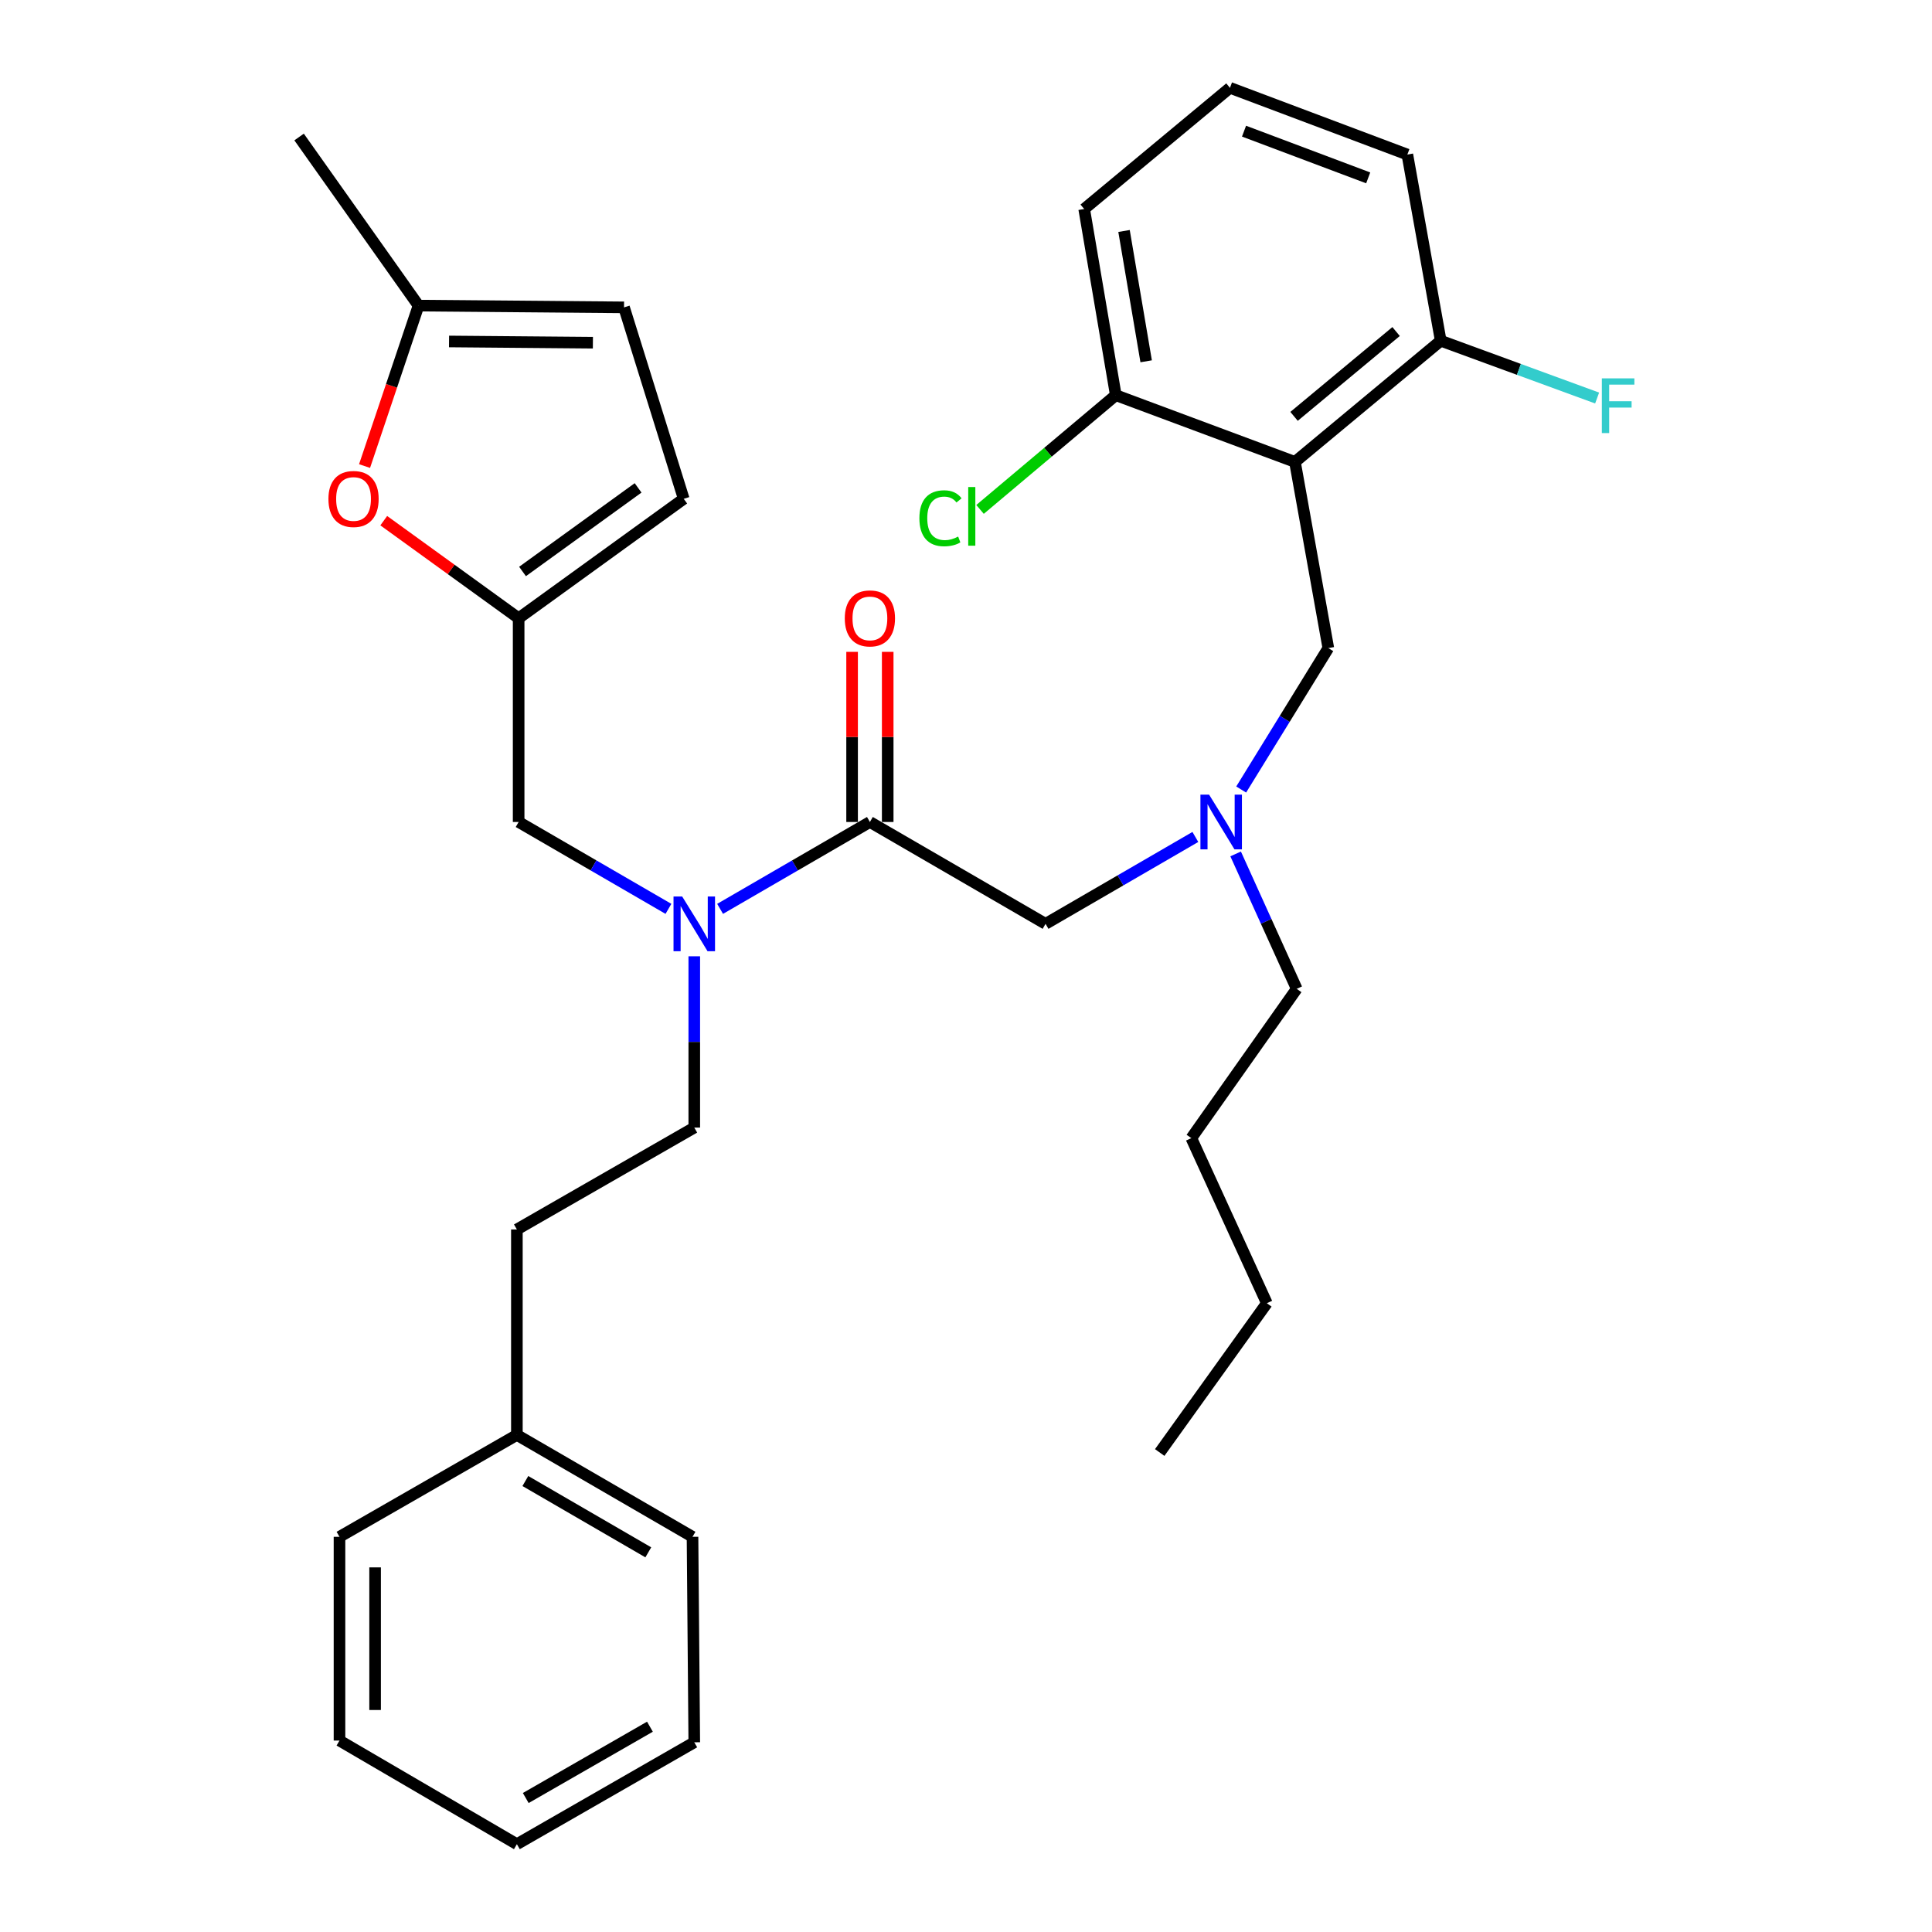 <?xml version='1.0' encoding='iso-8859-1'?>
<svg version='1.1' baseProfile='full'
              xmlns='http://www.w3.org/2000/svg'
                      xmlns:rdkit='http://www.rdkit.org/xml'
                      xmlns:xlink='http://www.w3.org/1999/xlink'
                  xml:space='preserve'
width='1000px' height='1000px' viewBox='0 0 1000 1000'>
<!-- END OF HEADER -->
<rect style='opacity:1.0;fill:#FFFFFF;stroke:none' width='1000' height='1000' x='0' y='0'> </rect>
<path class='bond-0' d='M 728.442,80.002 L 636.626,45.455' style='fill:none;fill-rule:evenodd;stroke:#000000;stroke-width:6px;stroke-linecap:butt;stroke-linejoin:miter;stroke-opacity:1' />
<path class='bond-0' d='M 708.179,92.07 L 643.908,67.887' style='fill:none;fill-rule:evenodd;stroke:#000000;stroke-width:6px;stroke-linecap:butt;stroke-linejoin:miter;stroke-opacity:1' />
<path class='bond-1' d='M 728.442,80.002 L 745.716,176.365' style='fill:none;fill-rule:evenodd;stroke:#000000;stroke-width:6px;stroke-linecap:butt;stroke-linejoin:miter;stroke-opacity:1' />
<path class='bond-2' d='M 618.713,433.21 L 579.944,455.695' style='fill:none;fill-rule:evenodd;stroke:#0000FF;stroke-width:6px;stroke-linecap:butt;stroke-linejoin:miter;stroke-opacity:1' />
<path class='bond-2' d='M 579.944,455.695 L 541.175,478.18' style='fill:none;fill-rule:evenodd;stroke:#000000;stroke-width:6px;stroke-linecap:butt;stroke-linejoin:miter;stroke-opacity:1' />
<path class='bond-3' d='M 639.563,441.987 L 655.368,476.902' style='fill:none;fill-rule:evenodd;stroke:#0000FF;stroke-width:6px;stroke-linecap:butt;stroke-linejoin:miter;stroke-opacity:1' />
<path class='bond-3' d='M 655.368,476.902 L 671.174,511.816' style='fill:none;fill-rule:evenodd;stroke:#000000;stroke-width:6px;stroke-linecap:butt;stroke-linejoin:miter;stroke-opacity:1' />
<path class='bond-4' d='M 642.433,408.655 L 664.984,372.054' style='fill:none;fill-rule:evenodd;stroke:#0000FF;stroke-width:6px;stroke-linecap:butt;stroke-linejoin:miter;stroke-opacity:1' />
<path class='bond-4' d='M 664.984,372.054 L 687.536,335.454' style='fill:none;fill-rule:evenodd;stroke:#000000;stroke-width:6px;stroke-linecap:butt;stroke-linejoin:miter;stroke-opacity:1' />
<path class='bond-5' d='M 636.626,45.455 L 561.172,108.181' style='fill:none;fill-rule:evenodd;stroke:#000000;stroke-width:6px;stroke-linecap:butt;stroke-linejoin:miter;stroke-opacity:1' />
<path class='bond-6' d='M 561.172,108.181 L 577.535,204.543' style='fill:none;fill-rule:evenodd;stroke:#000000;stroke-width:6px;stroke-linecap:butt;stroke-linejoin:miter;stroke-opacity:1' />
<path class='bond-6' d='M 581.797,119.55 L 593.251,187.004' style='fill:none;fill-rule:evenodd;stroke:#000000;stroke-width:6px;stroke-linecap:butt;stroke-linejoin:miter;stroke-opacity:1' />
<path class='bond-7' d='M 671.174,511.816 L 616.629,589.093' style='fill:none;fill-rule:evenodd;stroke:#000000;stroke-width:6px;stroke-linecap:butt;stroke-linejoin:miter;stroke-opacity:1' />
<path class='bond-8' d='M 268.449,425.457 L 268.449,320.002' style='fill:none;fill-rule:evenodd;stroke:#000000;stroke-width:6px;stroke-linecap:butt;stroke-linejoin:miter;stroke-opacity:1' />
<path class='bond-9' d='M 268.449,425.457 L 307.218,447.942' style='fill:none;fill-rule:evenodd;stroke:#000000;stroke-width:6px;stroke-linecap:butt;stroke-linejoin:miter;stroke-opacity:1' />
<path class='bond-9' d='M 307.218,447.942 L 345.987,470.427' style='fill:none;fill-rule:evenodd;stroke:#0000FF;stroke-width:6px;stroke-linecap:butt;stroke-linejoin:miter;stroke-opacity:1' />
<path class='bond-10' d='M 372.722,470.427 L 411.491,447.942' style='fill:none;fill-rule:evenodd;stroke:#0000FF;stroke-width:6px;stroke-linecap:butt;stroke-linejoin:miter;stroke-opacity:1' />
<path class='bond-10' d='M 411.491,447.942 L 450.259,425.457' style='fill:none;fill-rule:evenodd;stroke:#000000;stroke-width:6px;stroke-linecap:butt;stroke-linejoin:miter;stroke-opacity:1' />
<path class='bond-11' d='M 359.354,494.976 L 359.354,539.306' style='fill:none;fill-rule:evenodd;stroke:#0000FF;stroke-width:6px;stroke-linecap:butt;stroke-linejoin:miter;stroke-opacity:1' />
<path class='bond-11' d='M 359.354,539.306 L 359.354,583.635' style='fill:none;fill-rule:evenodd;stroke:#000000;stroke-width:6px;stroke-linecap:butt;stroke-linejoin:miter;stroke-opacity:1' />
<path class='bond-12' d='M 450.259,425.457 L 541.175,478.18' style='fill:none;fill-rule:evenodd;stroke:#000000;stroke-width:6px;stroke-linecap:butt;stroke-linejoin:miter;stroke-opacity:1' />
<path class='bond-13' d='M 459.475,425.457 L 459.475,381.428' style='fill:none;fill-rule:evenodd;stroke:#000000;stroke-width:6px;stroke-linecap:butt;stroke-linejoin:miter;stroke-opacity:1' />
<path class='bond-13' d='M 459.475,381.428 L 459.475,337.399' style='fill:none;fill-rule:evenodd;stroke:#FF0000;stroke-width:6px;stroke-linecap:butt;stroke-linejoin:miter;stroke-opacity:1' />
<path class='bond-13' d='M 441.044,425.457 L 441.044,381.428' style='fill:none;fill-rule:evenodd;stroke:#000000;stroke-width:6px;stroke-linecap:butt;stroke-linejoin:miter;stroke-opacity:1' />
<path class='bond-13' d='M 441.044,381.428 L 441.044,337.399' style='fill:none;fill-rule:evenodd;stroke:#FF0000;stroke-width:6px;stroke-linecap:butt;stroke-linejoin:miter;stroke-opacity:1' />
<path class='bond-14' d='M 616.629,589.093 L 655.722,674.54' style='fill:none;fill-rule:evenodd;stroke:#000000;stroke-width:6px;stroke-linecap:butt;stroke-linejoin:miter;stroke-opacity:1' />
<path class='bond-15' d='M 655.722,674.54 L 600.266,751.816' style='fill:none;fill-rule:evenodd;stroke:#000000;stroke-width:6px;stroke-linecap:butt;stroke-linejoin:miter;stroke-opacity:1' />
<path class='bond-16' d='M 188.695,241.23 L 202.662,199.705' style='fill:none;fill-rule:evenodd;stroke:#FF0000;stroke-width:6px;stroke-linecap:butt;stroke-linejoin:miter;stroke-opacity:1' />
<path class='bond-16' d='M 202.662,199.705 L 216.628,158.18' style='fill:none;fill-rule:evenodd;stroke:#000000;stroke-width:6px;stroke-linecap:butt;stroke-linejoin:miter;stroke-opacity:1' />
<path class='bond-17' d='M 198.629,269.498 L 233.539,294.75' style='fill:none;fill-rule:evenodd;stroke:#FF0000;stroke-width:6px;stroke-linecap:butt;stroke-linejoin:miter;stroke-opacity:1' />
<path class='bond-17' d='M 233.539,294.75 L 268.449,320.002' style='fill:none;fill-rule:evenodd;stroke:#000000;stroke-width:6px;stroke-linecap:butt;stroke-linejoin:miter;stroke-opacity:1' />
<path class='bond-18' d='M 216.628,158.18 L 322.995,159.091' style='fill:none;fill-rule:evenodd;stroke:#000000;stroke-width:6px;stroke-linecap:butt;stroke-linejoin:miter;stroke-opacity:1' />
<path class='bond-18' d='M 232.425,176.746 L 306.882,177.384' style='fill:none;fill-rule:evenodd;stroke:#000000;stroke-width:6px;stroke-linecap:butt;stroke-linejoin:miter;stroke-opacity:1' />
<path class='bond-19' d='M 216.628,158.18 L 154.813,70.91' style='fill:none;fill-rule:evenodd;stroke:#000000;stroke-width:6px;stroke-linecap:butt;stroke-linejoin:miter;stroke-opacity:1' />
<path class='bond-20' d='M 322.995,159.091 L 353.897,258.187' style='fill:none;fill-rule:evenodd;stroke:#000000;stroke-width:6px;stroke-linecap:butt;stroke-linejoin:miter;stroke-opacity:1' />
<path class='bond-21' d='M 353.897,258.187 L 268.449,320.002' style='fill:none;fill-rule:evenodd;stroke:#000000;stroke-width:6px;stroke-linecap:butt;stroke-linejoin:miter;stroke-opacity:1' />
<path class='bond-21' d='M 330.277,252.527 L 270.464,295.797' style='fill:none;fill-rule:evenodd;stroke:#000000;stroke-width:6px;stroke-linecap:butt;stroke-linejoin:miter;stroke-opacity:1' />
<path class='bond-22' d='M 267.538,742.724 L 267.538,636.368' style='fill:none;fill-rule:evenodd;stroke:#000000;stroke-width:6px;stroke-linecap:butt;stroke-linejoin:miter;stroke-opacity:1' />
<path class='bond-23' d='M 267.538,742.724 L 358.443,795.457' style='fill:none;fill-rule:evenodd;stroke:#000000;stroke-width:6px;stroke-linecap:butt;stroke-linejoin:miter;stroke-opacity:1' />
<path class='bond-23' d='M 271.926,766.576 L 335.559,803.489' style='fill:none;fill-rule:evenodd;stroke:#000000;stroke-width:6px;stroke-linecap:butt;stroke-linejoin:miter;stroke-opacity:1' />
<path class='bond-24' d='M 267.538,742.724 L 175.722,795.457' style='fill:none;fill-rule:evenodd;stroke:#000000;stroke-width:6px;stroke-linecap:butt;stroke-linejoin:miter;stroke-opacity:1' />
<path class='bond-25' d='M 359.354,583.635 L 267.538,636.368' style='fill:none;fill-rule:evenodd;stroke:#000000;stroke-width:6px;stroke-linecap:butt;stroke-linejoin:miter;stroke-opacity:1' />
<path class='bond-26' d='M 358.443,795.457 L 359.354,901.813' style='fill:none;fill-rule:evenodd;stroke:#000000;stroke-width:6px;stroke-linecap:butt;stroke-linejoin:miter;stroke-opacity:1' />
<path class='bond-27' d='M 175.722,795.457 L 175.722,900.912' style='fill:none;fill-rule:evenodd;stroke:#000000;stroke-width:6px;stroke-linecap:butt;stroke-linejoin:miter;stroke-opacity:1' />
<path class='bond-27' d='M 194.153,811.275 L 194.153,885.093' style='fill:none;fill-rule:evenodd;stroke:#000000;stroke-width:6px;stroke-linecap:butt;stroke-linejoin:miter;stroke-opacity:1' />
<path class='bond-28' d='M 359.354,901.813 L 267.538,954.545' style='fill:none;fill-rule:evenodd;stroke:#000000;stroke-width:6px;stroke-linecap:butt;stroke-linejoin:miter;stroke-opacity:1' />
<path class='bond-28' d='M 336.403,893.74 L 272.131,930.653' style='fill:none;fill-rule:evenodd;stroke:#000000;stroke-width:6px;stroke-linecap:butt;stroke-linejoin:miter;stroke-opacity:1' />
<path class='bond-29' d='M 175.722,900.912 L 267.538,954.545' style='fill:none;fill-rule:evenodd;stroke:#000000;stroke-width:6px;stroke-linecap:butt;stroke-linejoin:miter;stroke-opacity:1' />
<path class='bond-30' d='M 577.535,204.543 L 670.262,239.091' style='fill:none;fill-rule:evenodd;stroke:#000000;stroke-width:6px;stroke-linecap:butt;stroke-linejoin:miter;stroke-opacity:1' />
<path class='bond-31' d='M 577.535,204.543 L 542.401,234.108' style='fill:none;fill-rule:evenodd;stroke:#000000;stroke-width:6px;stroke-linecap:butt;stroke-linejoin:miter;stroke-opacity:1' />
<path class='bond-31' d='M 542.401,234.108 L 507.268,263.672' style='fill:none;fill-rule:evenodd;stroke:#00CC00;stroke-width:6px;stroke-linecap:butt;stroke-linejoin:miter;stroke-opacity:1' />
<path class='bond-32' d='M 670.262,239.091 L 745.716,176.365' style='fill:none;fill-rule:evenodd;stroke:#000000;stroke-width:6px;stroke-linecap:butt;stroke-linejoin:miter;stroke-opacity:1' />
<path class='bond-32' d='M 669.798,215.509 L 722.616,171.601' style='fill:none;fill-rule:evenodd;stroke:#000000;stroke-width:6px;stroke-linecap:butt;stroke-linejoin:miter;stroke-opacity:1' />
<path class='bond-33' d='M 670.262,239.091 L 687.536,335.454' style='fill:none;fill-rule:evenodd;stroke:#000000;stroke-width:6px;stroke-linecap:butt;stroke-linejoin:miter;stroke-opacity:1' />
<path class='bond-34' d='M 745.716,176.365 L 786.192,191.193' style='fill:none;fill-rule:evenodd;stroke:#000000;stroke-width:6px;stroke-linecap:butt;stroke-linejoin:miter;stroke-opacity:1' />
<path class='bond-34' d='M 786.192,191.193 L 826.668,206.021' style='fill:none;fill-rule:evenodd;stroke:#33CCCC;stroke-width:6px;stroke-linecap:butt;stroke-linejoin:miter;stroke-opacity:1' />
<path  class='atom-1' d='M 625.82 411.297
L 635.1 426.297
Q 636.02 427.777, 637.5 430.457
Q 638.98 433.137, 639.06 433.297
L 639.06 411.297
L 642.82 411.297
L 642.82 439.617
L 638.94 439.617
L 628.98 423.217
Q 627.82 421.297, 626.58 419.097
Q 625.38 416.897, 625.02 416.217
L 625.02 439.617
L 621.34 439.617
L 621.34 411.297
L 625.82 411.297
' fill='#0000FF'/>
<path  class='atom-6' d='M 353.094 464.02
L 362.374 479.02
Q 363.294 480.5, 364.774 483.18
Q 366.254 485.86, 366.334 486.02
L 366.334 464.02
L 370.094 464.02
L 370.094 492.34
L 366.214 492.34
L 356.254 475.94
Q 355.094 474.02, 353.854 471.82
Q 352.654 469.62, 352.294 468.94
L 352.294 492.34
L 348.614 492.34
L 348.614 464.02
L 353.094 464.02
' fill='#0000FF'/>
<path  class='atom-9' d='M 437.259 320.082
Q 437.259 313.282, 440.619 309.482
Q 443.979 305.682, 450.259 305.682
Q 456.539 305.682, 459.899 309.482
Q 463.259 313.282, 463.259 320.082
Q 463.259 326.962, 459.859 330.882
Q 456.459 334.762, 450.259 334.762
Q 444.019 334.762, 440.619 330.882
Q 437.259 327.002, 437.259 320.082
M 450.259 331.562
Q 454.579 331.562, 456.899 328.682
Q 459.259 325.762, 459.259 320.082
Q 459.259 314.522, 456.899 311.722
Q 454.579 308.882, 450.259 308.882
Q 445.939 308.882, 443.579 311.682
Q 441.259 314.482, 441.259 320.082
Q 441.259 325.802, 443.579 328.682
Q 445.939 331.562, 450.259 331.562
' fill='#FF0000'/>
<path  class='atom-12' d='M 169.992 258.267
Q 169.992 251.467, 173.352 247.667
Q 176.712 243.867, 182.992 243.867
Q 189.272 243.867, 192.632 247.667
Q 195.992 251.467, 195.992 258.267
Q 195.992 265.147, 192.592 269.067
Q 189.192 272.947, 182.992 272.947
Q 176.752 272.947, 173.352 269.067
Q 169.992 265.187, 169.992 258.267
M 182.992 269.747
Q 187.312 269.747, 189.632 266.867
Q 191.992 263.947, 191.992 258.267
Q 191.992 252.707, 189.632 249.907
Q 187.312 247.067, 182.992 247.067
Q 178.672 247.067, 176.312 249.867
Q 173.992 252.667, 173.992 258.267
Q 173.992 263.987, 176.312 266.867
Q 178.672 269.747, 182.992 269.747
' fill='#FF0000'/>
<path  class='atom-31' d='M 829.112 195.841
L 845.952 195.841
L 845.952 199.081
L 832.912 199.081
L 832.912 207.681
L 844.512 207.681
L 844.512 210.961
L 832.912 210.961
L 832.912 224.161
L 829.112 224.161
L 829.112 195.841
' fill='#33CCCC'/>
<path  class='atom-32' d='M 475.872 268.25
Q 475.872 261.21, 479.152 257.53
Q 482.472 253.81, 488.752 253.81
Q 494.592 253.81, 497.712 257.93
L 495.072 260.09
Q 492.792 257.09, 488.752 257.09
Q 484.472 257.09, 482.192 259.97
Q 479.952 262.81, 479.952 268.25
Q 479.952 273.85, 482.272 276.73
Q 484.632 279.61, 489.192 279.61
Q 492.312 279.61, 495.952 277.73
L 497.072 280.73
Q 495.592 281.69, 493.352 282.25
Q 491.112 282.81, 488.632 282.81
Q 482.472 282.81, 479.152 279.05
Q 475.872 275.29, 475.872 268.25
' fill='#00CC00'/>
<path  class='atom-32' d='M 501.152 252.09
L 504.832 252.09
L 504.832 282.45
L 501.152 282.45
L 501.152 252.09
' fill='#00CC00'/>
</svg>
